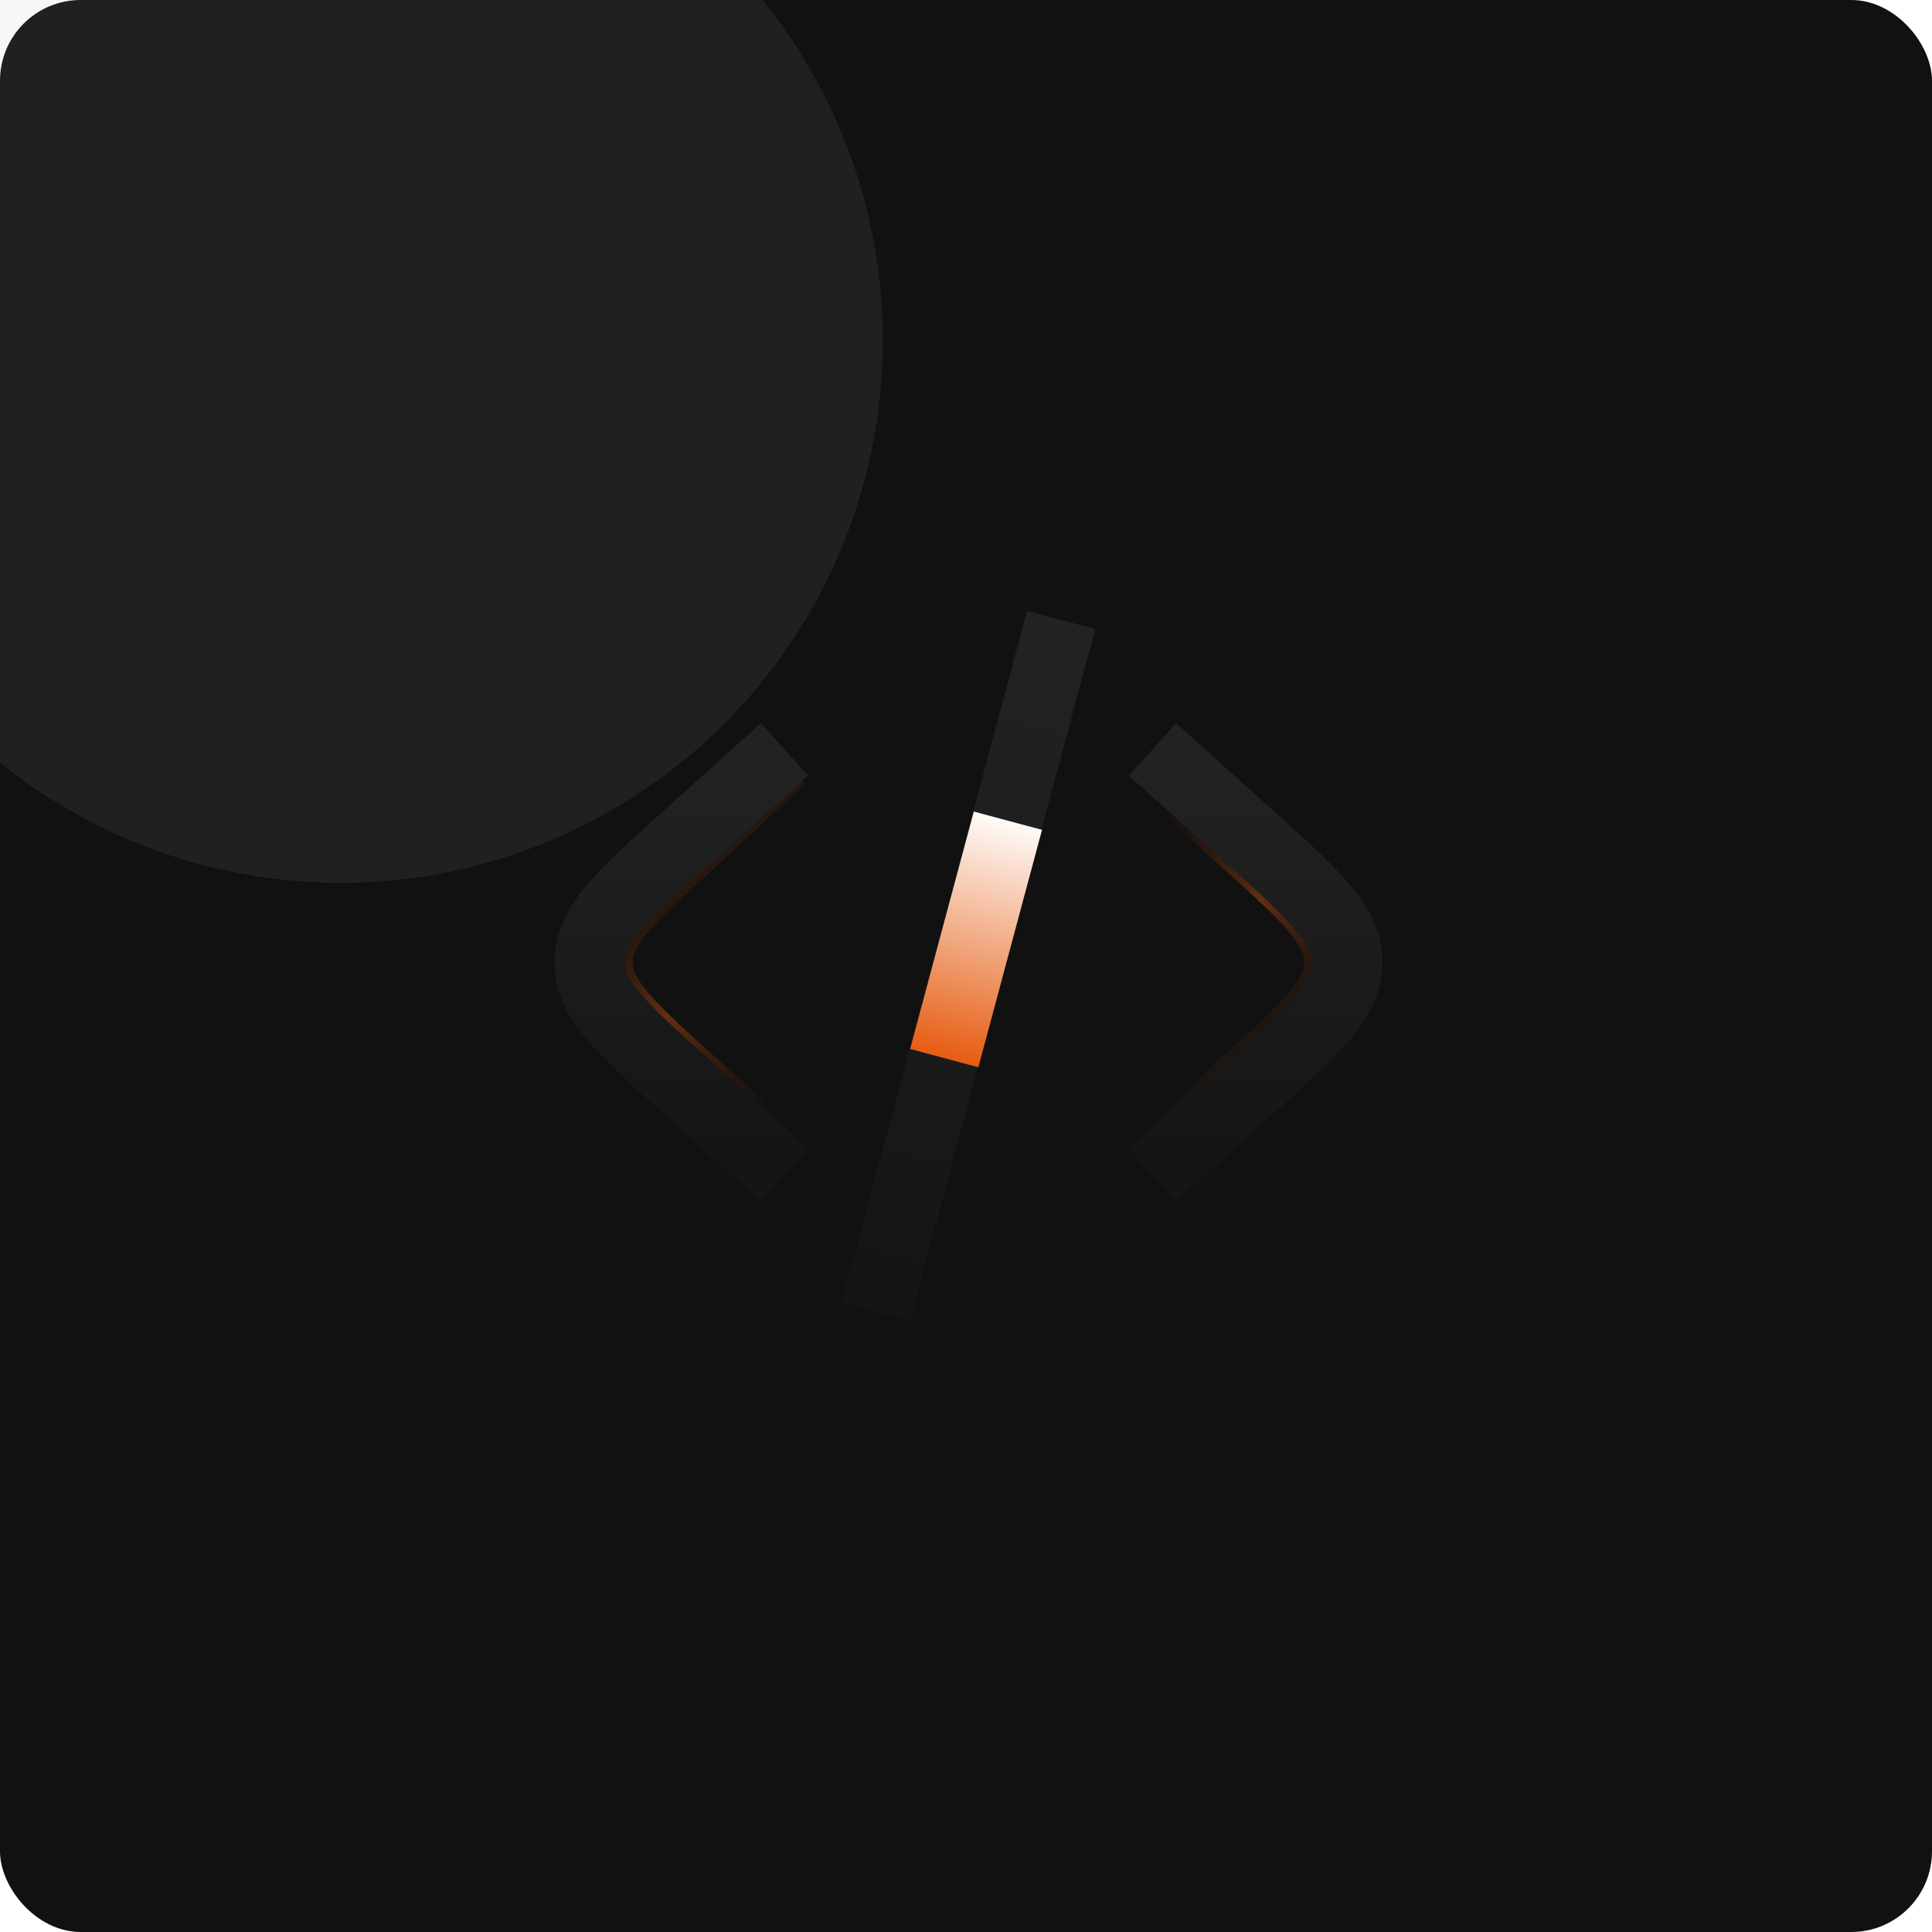 <svg width="383" height="383" viewBox="0 0 383 383" fill="none" xmlns="http://www.w3.org/2000/svg">
<g clip-path="url(#clip0_427_279)">
<rect width="383" height="383" rx="16" fill="#111111"/>
<g clip-path="url(#clip1_427_279)">
<path d="M232.667 153.247L246.804 165.97C259.659 177.539 266.086 183.324 266.086 190.747C266.086 198.169 259.659 203.954 246.804 215.523L235 227.5" stroke="url(#paint0_linear_427_279)" stroke-width="15" stroke-linecap="square"/>
<path d="M208.553 129.667L191.996 191.457L175.439 253.248" stroke="url(#paint1_linear_427_279)" stroke-width="14" stroke-linecap="square"/>
<path d="M149 155L137.193 165.97C124.338 177.539 117.911 183.324 117.911 190.747C117.911 198.169 124.338 203.954 137.193 215.523L151.33 228.247" stroke="url(#paint2_linear_427_279)" stroke-width="15" stroke-linecap="square"/>
<path d="M233.667 153.247L247.804 165.97C260.659 177.539 267.086 183.324 267.086 190.747C267.086 198.169 260.659 203.954 247.804 215.523L233.667 228.247" stroke="url(#paint3_linear_427_279)" stroke-width="14" stroke-linecap="square"/>
<path d="M197.996 169.457L189 203" stroke="url(#paint4_linear_427_279)" stroke-width="14" stroke-linecap="square"/>
<path d="M150.33 153.247L136.193 165.97C123.338 177.539 116.911 183.324 116.911 190.747C116.911 198.169 123.338 203.954 136.193 215.523L150.33 228.247" stroke="url(#paint5_linear_427_279)" stroke-width="14" stroke-linecap="square"/>
</g>
<g opacity="0.1" filter="url(#filter0_bf_427_279)">
<circle cx="67.5" cy="67.5" r="107.5" fill="#C1AFA6"/>
</g>
</g>
<defs>
<filter id="filter0_bf_427_279" x="-140" y="-140" width="415" height="415" filterUnits="userSpaceOnUse" color-interpolation-filters="sRGB">
<feFlood flood-opacity="0" result="BackgroundImageFix"/>
<feGaussianBlur in="BackgroundImageFix" stdDeviation="0.5"/>
<feComposite in2="SourceAlpha" operator="in" result="effect1_backgroundBlur_427_279"/>
<feBlend mode="normal" in="SourceGraphic" in2="effect1_backgroundBlur_427_279" result="shape"/>
<feGaussianBlur stdDeviation="50" result="effect2_foregroundBlur_427_279"/>
</filter>
<linearGradient id="paint0_linear_427_279" x1="236" y1="147.5" x2="279.451" y2="195.08" gradientUnits="userSpaceOnUse">
<stop stop-color="#050505" stop-opacity="0"/>
<stop offset="0.5" stop-color="#E5590D" stop-opacity="0.4"/>
<stop offset="1" stop-color="#050505" stop-opacity="0"/>
</linearGradient>
<linearGradient id="paint1_linear_427_279" x1="209.036" y1="129.796" x2="175.922" y2="253.377" gradientUnits="userSpaceOnUse">
<stop stop-color="#222222"/>
<stop offset="1" stop-color="#151515"/>
</linearGradient>
<linearGradient id="paint2_linear_427_279" x1="139" y1="149" x2="185.501" y2="202.474" gradientUnits="userSpaceOnUse">
<stop stop-color="#050505" stop-opacity="0"/>
<stop offset="0.5" stop-color="#E5590D" stop-opacity="0.4"/>
<stop offset="1" stop-color="#050505" stop-opacity="0"/>
</linearGradient>
<linearGradient id="paint3_linear_427_279" x1="250.377" y1="153.247" x2="250.377" y2="228.247" gradientUnits="userSpaceOnUse">
<stop stop-color="#222222"/>
<stop offset="1" stop-color="#151515"/>
</linearGradient>
<linearGradient id="paint4_linear_427_279" x1="198" y1="161" x2="186" y2="210.5" gradientUnits="userSpaceOnUse">
<stop stop-color="white"/>
<stop offset="1" stop-color="#E5590D"/>
</linearGradient>
<linearGradient id="paint5_linear_427_279" x1="133.621" y1="153.247" x2="133.621" y2="228.247" gradientUnits="userSpaceOnUse">
<stop stop-color="#222222"/>
<stop offset="1" stop-color="#151515"/>
</linearGradient>
<clipPath id="clip0_427_279">
<rect width="383" height="383" fill="white"/>
</clipPath>
<clipPath id="clip1_427_279">
<rect width="200" height="200" fill="white" transform="translate(92 92)"/>
</clipPath>
</defs>
</svg>
